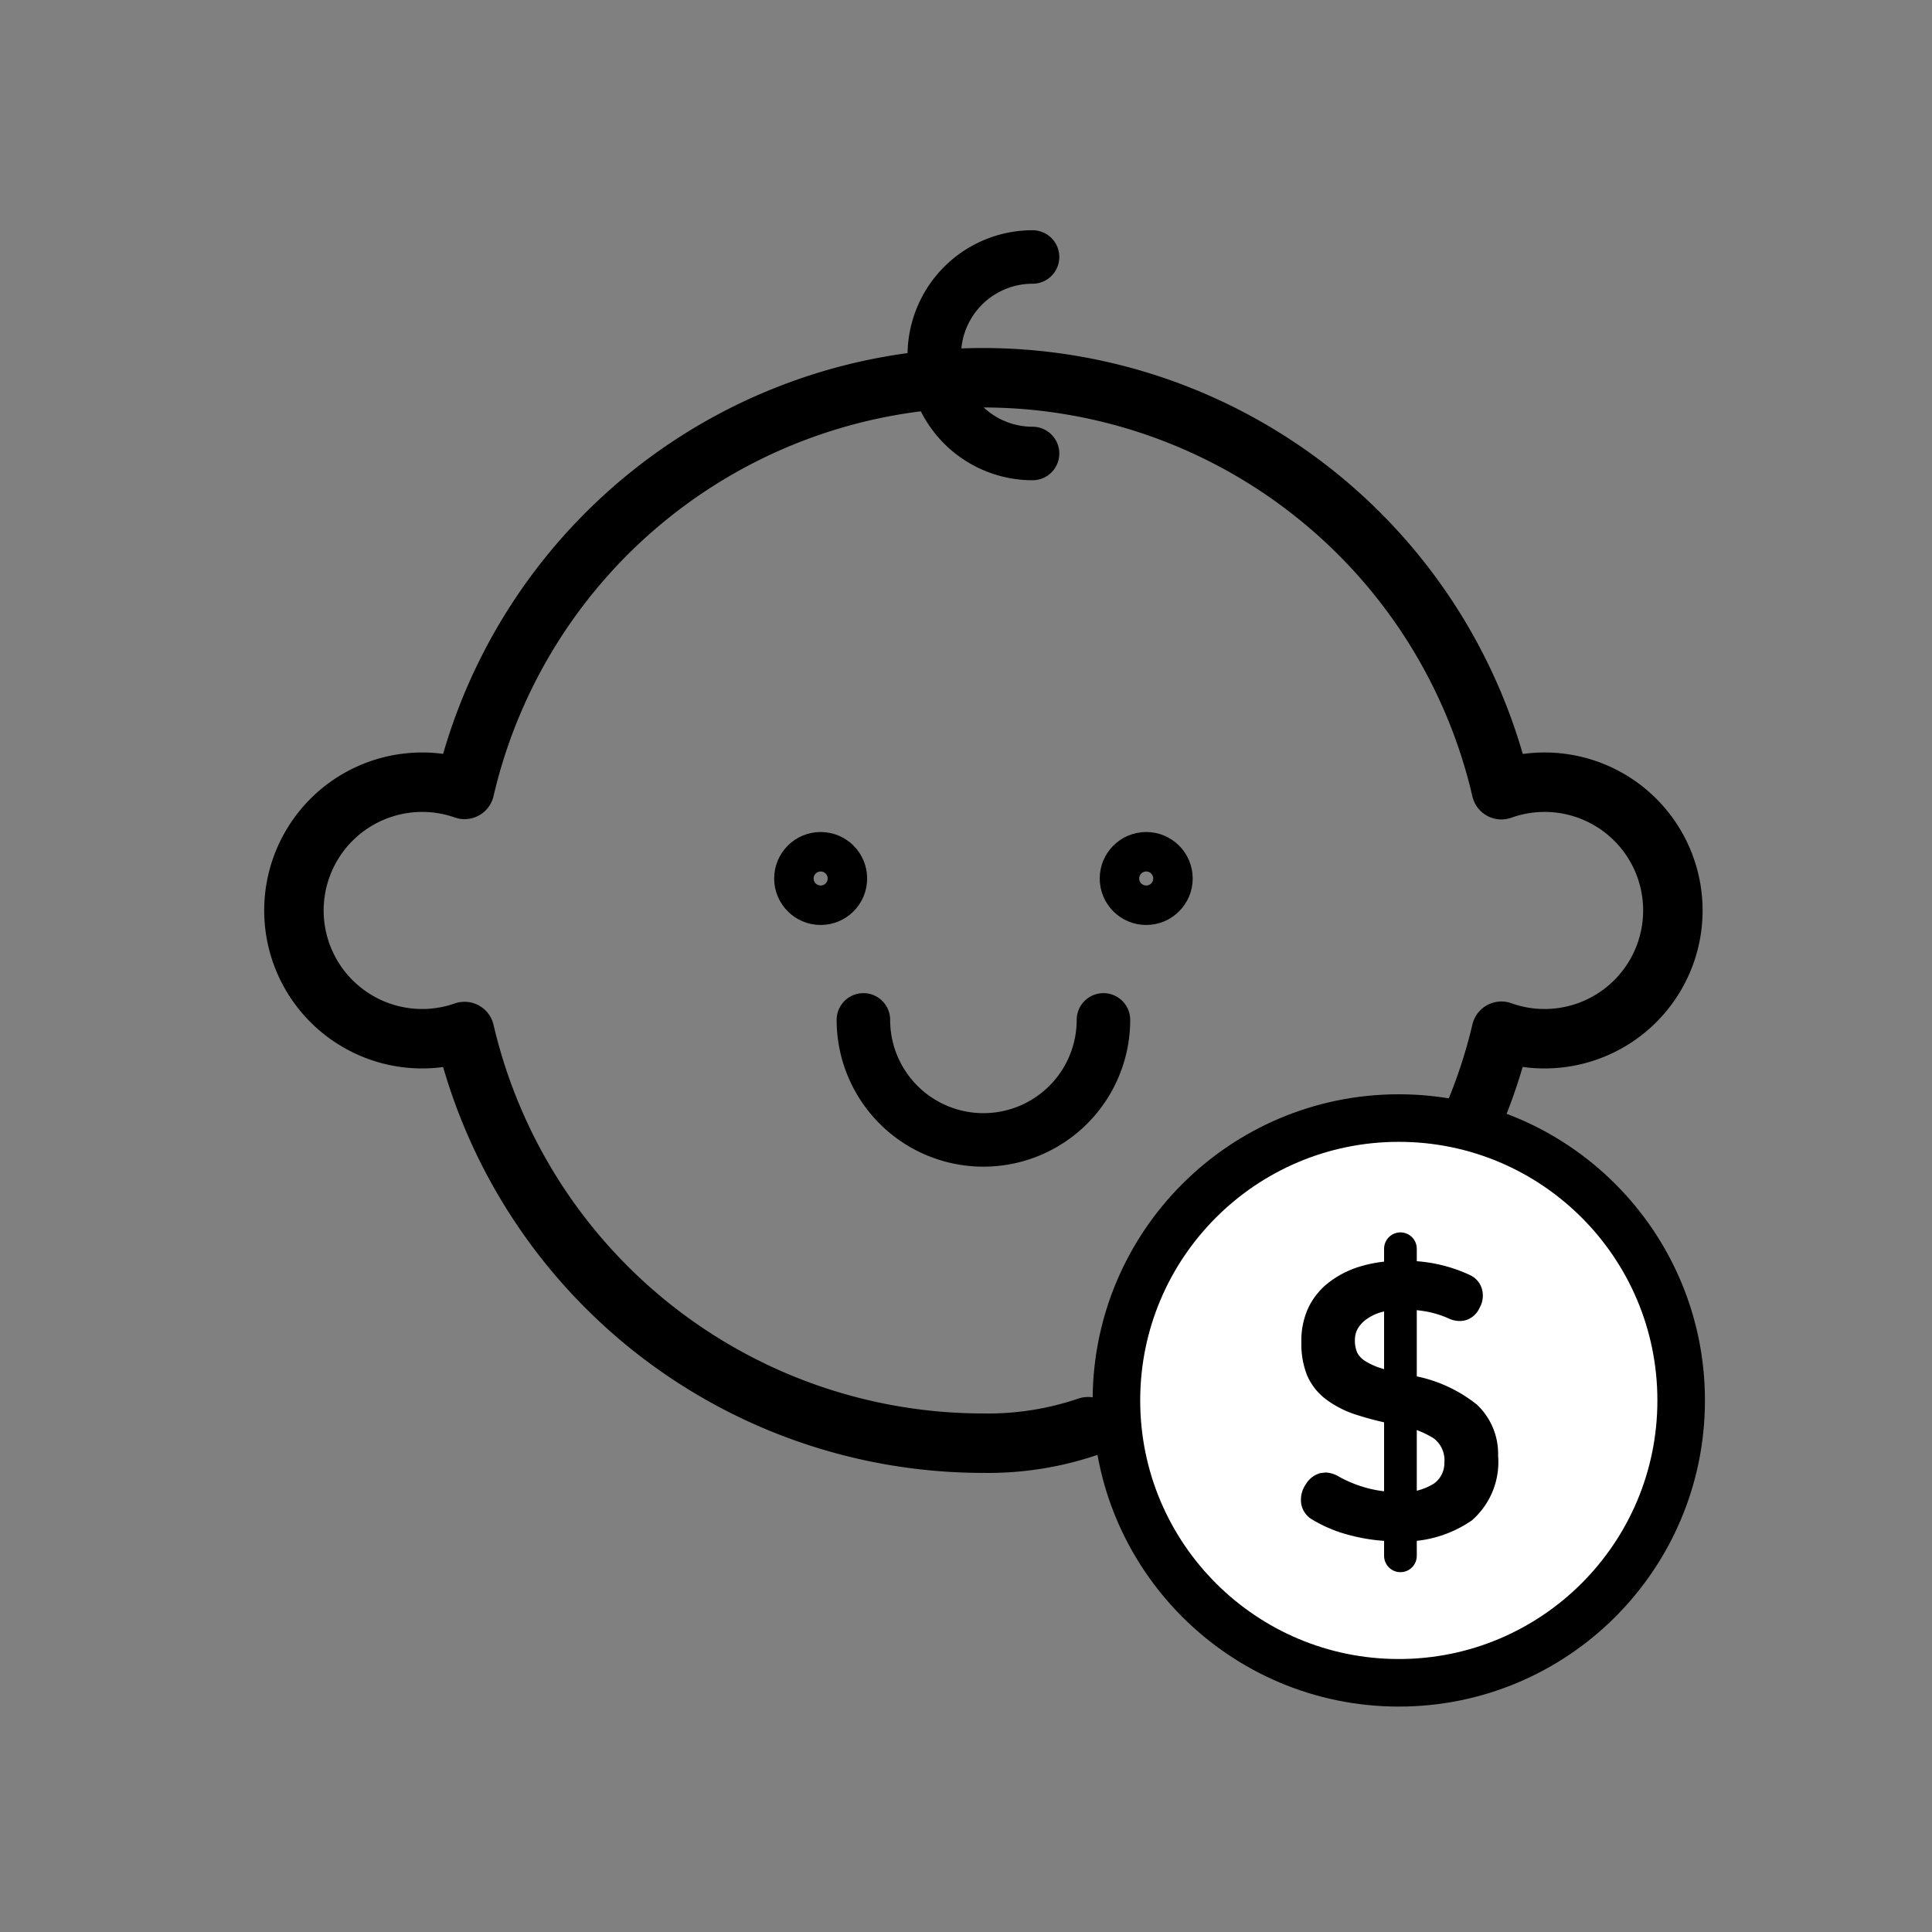<svg xmlns="http://www.w3.org/2000/svg" width="65" height="65" viewBox="0 0 65 65">
  <rect x="0" y="0" width="65" height="65" fill="#808080" stroke="none"/>
  <g id="그룹_3615" data-name="그룹 3615" transform="translate(-1273 -2457)">
    <g id="그룹_3607" data-name="그룹 3607" transform="translate(726.688 -789.828)">
      <rect id="사각형_2770" data-name="사각형 2770" width="65" height="65" transform="translate(546.312 3246.829)" fill="none"/>
      <path id="패스_2105" data-name="패스 2105" d="M595.512,3285.209a17.773,17.773,0,0,0,1.312-3.687,4.267,4.267,0,0,0,1.4.252,4.315,4.315,0,1,0-1.4-8.377,17.905,17.905,0,0,0-34.882-.01,4.315,4.315,0,1,0,0,8.145,17.916,17.916,0,0,0,17.44,13.85,10.422,10.422,0,0,0,3.533-.554" fill="none" stroke="#000" stroke-linecap="round" stroke-linejoin="round" stroke-width="2"/>
      <path id="패스_2106" data-name="패스 2106" d="M581.051,3262.085a3.305,3.305,0,0,1,0-6.611" fill="none" stroke="#000" stroke-linecap="round" stroke-linejoin="round" stroke-width="1.8"/>
      <g id="그룹_3605" data-name="그룹 3605">
        <path id="패스_2107" data-name="패스 2107" d="M583.436,3281.141a4.038,4.038,0,0,1-8.076,0" fill="none" stroke="#000" stroke-linecap="round" stroke-linejoin="round" stroke-width="1.8"/>
        <g id="그룹_3604" data-name="그룹 3604">
          <circle id="타원_3385" data-name="타원 3385" cx="0.664" cy="0.664" r="0.664" transform="translate(573.258 3275.72)" fill="none" stroke="#000" stroke-linecap="round" stroke-linejoin="round" stroke-width="1.8"/>
          <circle id="타원_3386" data-name="타원 3386" cx="0.664" cy="0.664" r="0.664" transform="translate(584.211 3275.72)" fill="none" stroke="#000" stroke-linecap="round" stroke-linejoin="round" stroke-width="1.8"/>
        </g>
      </g>
      <g id="그룹_3606" data-name="그룹 3606">
        <circle id="타원_3387" data-name="타원 3387" cx="9.5" cy="9.5" r="9.5" transform="translate(583.873 3284.444)" fill="#fff" stroke="#000" stroke-linecap="round" stroke-linejoin="round" stroke-width="1.6"/>
        <path id="패스_2108" data-name="패스 2108" d="M593.285,3298.682a6.029,6.029,0,0,1-1.544-.2,4.722,4.722,0,0,1-1.268-.522.764.764,0,0,1-.386-.559.914.914,0,0,1,.154-.63.82.82,0,0,1,.489-.381l.175-.021a.91.91,0,0,1,.441.132,4.168,4.168,0,0,0,.946.386,4.014,4.014,0,0,0,1.068.141,1.954,1.954,0,0,0,1.194-.286.846.846,0,0,0,.352-.7.922.922,0,0,0-.366-.828,3.343,3.343,0,0,0-1.275-.455,10.441,10.441,0,0,1-1.386-.354,3.416,3.416,0,0,1-.994-.528,2.01,2.01,0,0,1-.6-.783,2.871,2.871,0,0,1-.19-1.1,2.647,2.647,0,0,1,.216-1.126,2.348,2.348,0,0,1,.651-.848,3.22,3.22,0,0,1,1.053-.565,4.515,4.515,0,0,1,1.429-.206,5.114,5.114,0,0,1,2.323.477.741.741,0,0,1,.406.478.83.83,0,0,1-.085.63.749.749,0,0,1-.451.407.77.77,0,0,1-.215.031.876.876,0,0,1-.357-.08,3.414,3.414,0,0,0-.746-.236,4.389,4.389,0,0,0-.85-.07,2.339,2.339,0,0,0-.694.091,1.575,1.575,0,0,0-.491.237,1,1,0,0,0-.292.317.726.726,0,0,0-.094.349,1.009,1.009,0,0,0,.072.447.729.729,0,0,0,.255.281,2.253,2.253,0,0,0,.546.251,7.7,7.7,0,0,0,.931.227,4.8,4.8,0,0,1,2.3,1,2.274,2.274,0,0,1,.712,1.723,2.6,2.6,0,0,1-.881,2.169A4.015,4.015,0,0,1,593.285,3298.682Z"/>
        <line id="선_989" data-name="선 989" y2="10.332" transform="translate(593.428 3288.84)" fill="none" stroke="#000" stroke-linecap="round" stroke-linejoin="round" stroke-width="1.1"/>
      </g>
    </g>
  </g>
</svg>
